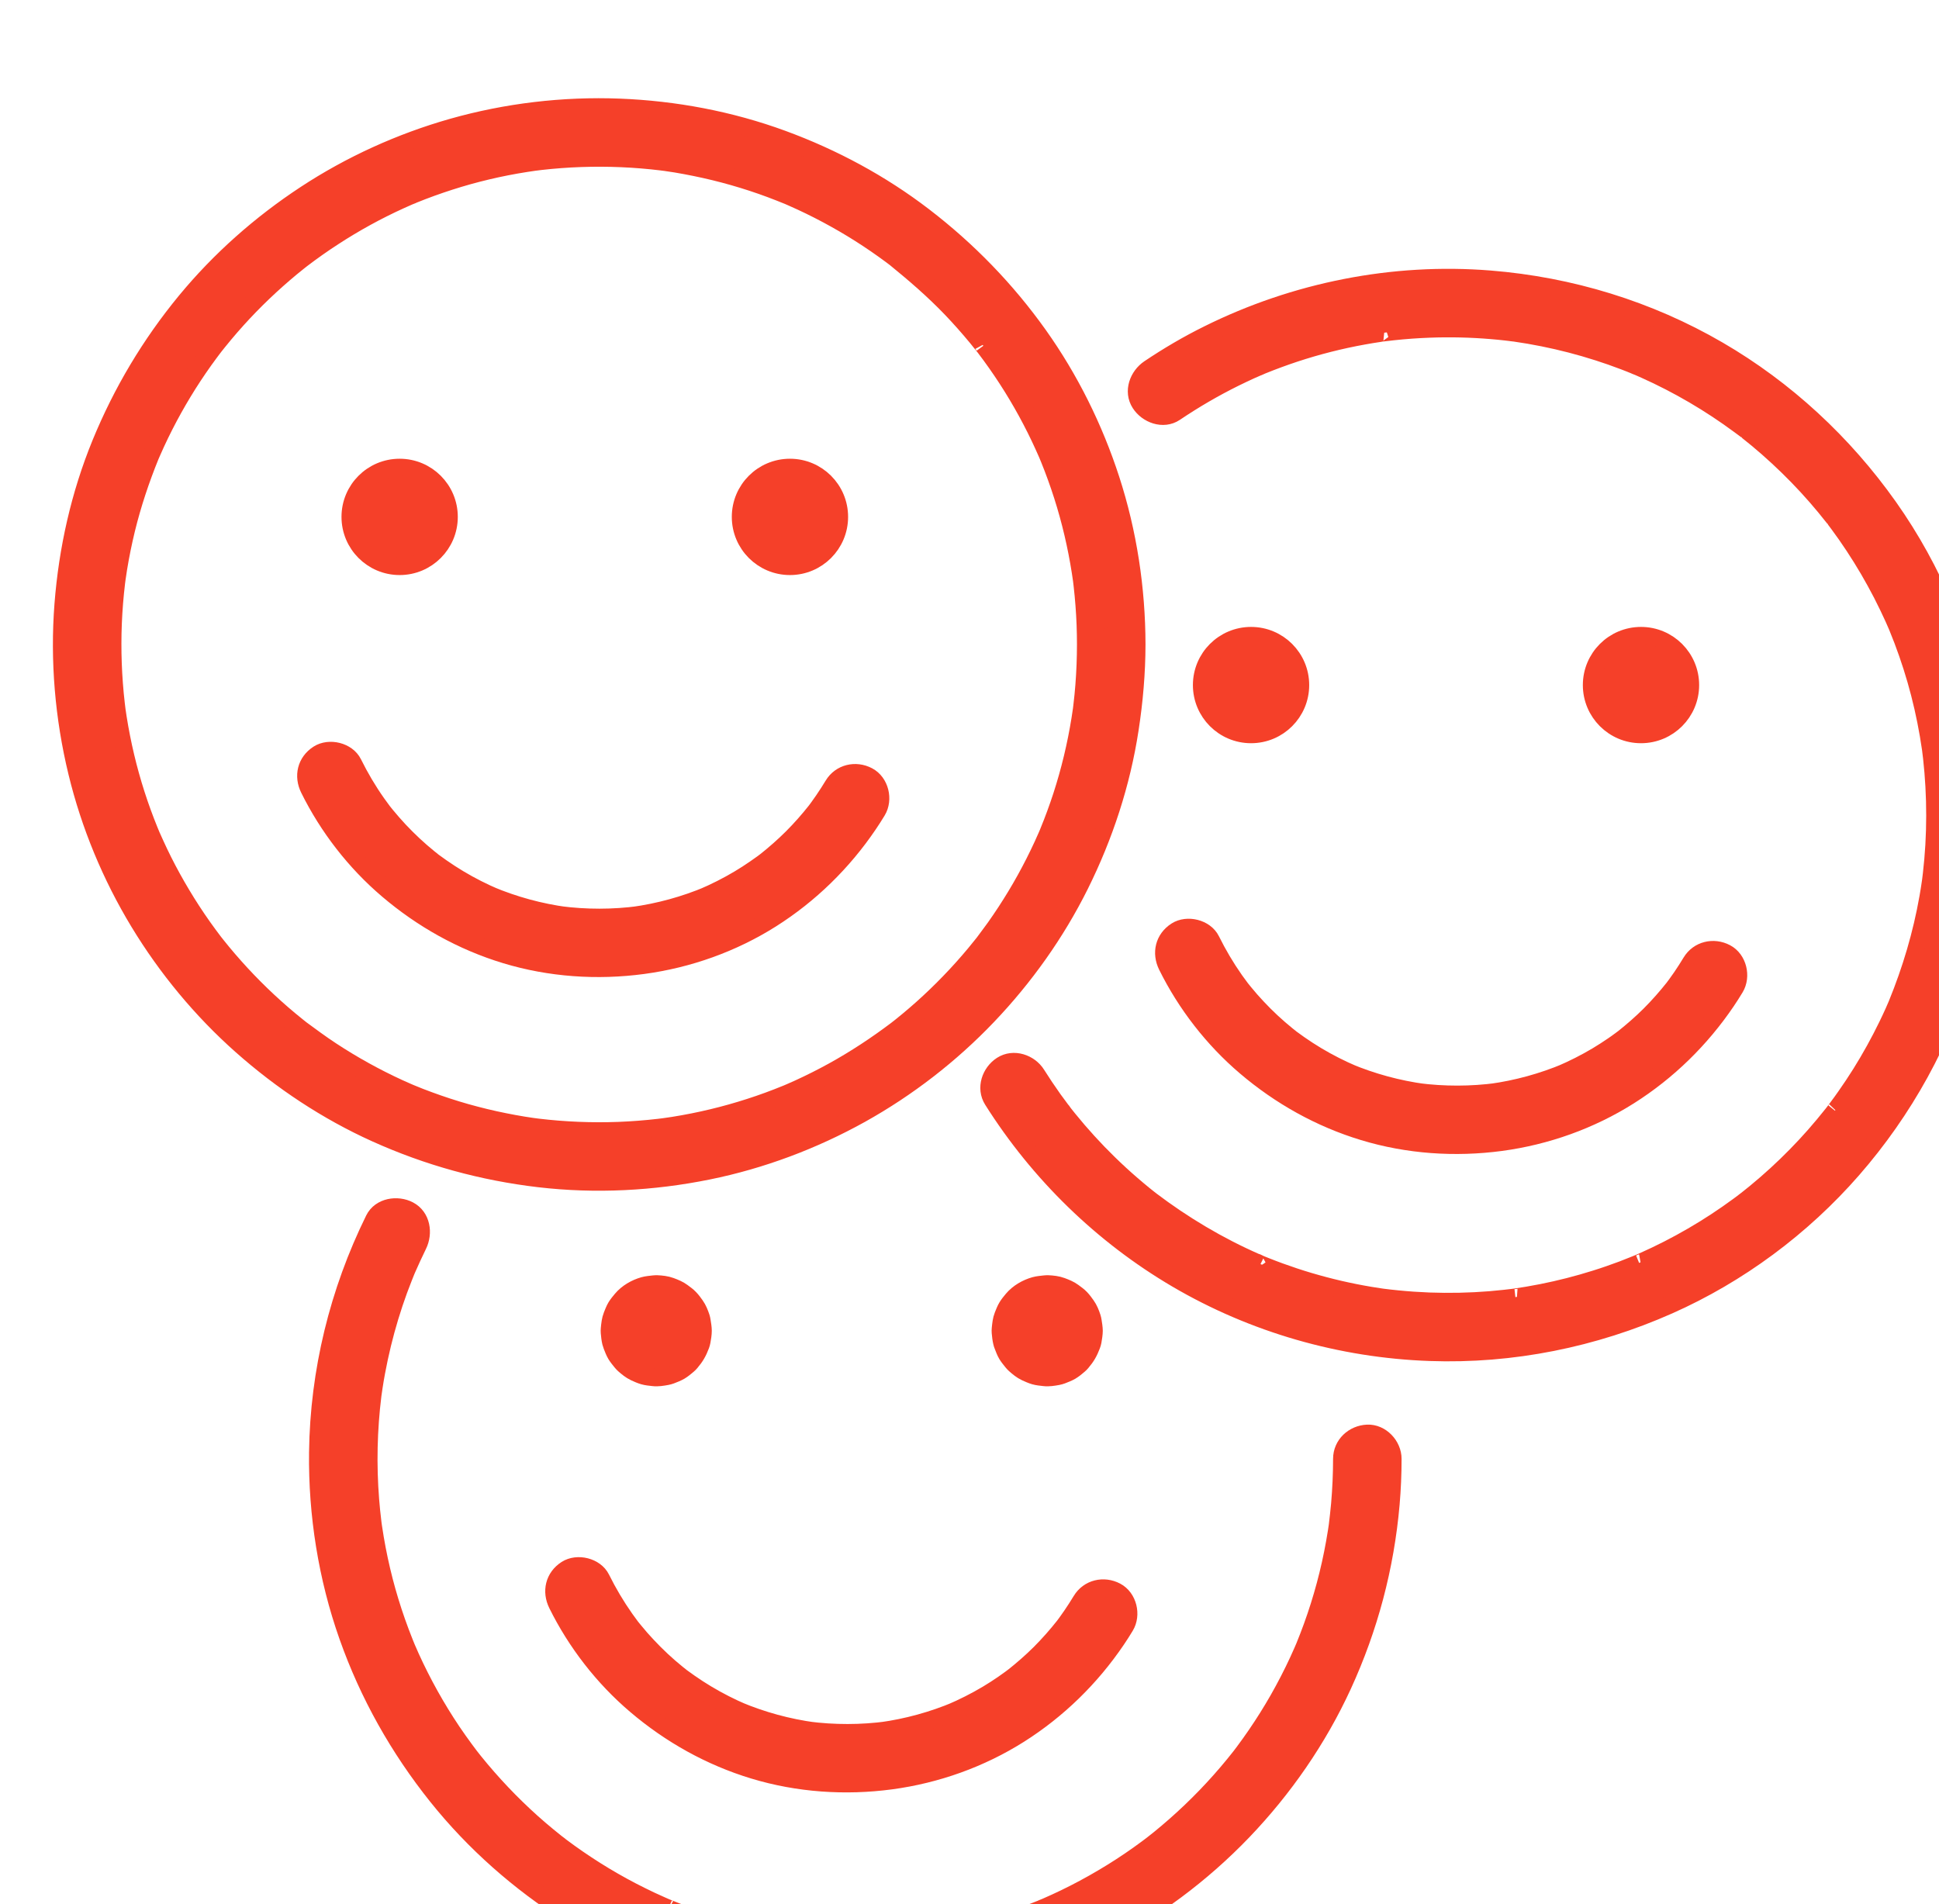 <?xml version="1.0" encoding="UTF-8" standalone="no"?>
<svg xmlns:inkscape="http://www.inkscape.org/namespaces/inkscape" xmlns:sodipodi="http://sodipodi.sourceforge.net/DTD/sodipodi-0.dtd" xmlns="http://www.w3.org/2000/svg" xmlns:svg="http://www.w3.org/2000/svg" width="21.397mm" height="21.014mm" viewBox="0 0 21.397 21.014" version="1.1" id="svg1">
  <defs id="defs1">
    <clipPath id="clipPath207">
      <path d="M 0,3000 H 1440 V 0 H 0 Z" transform="translate(-1055.7,-1039.995)" id="path207"></path>
    </clipPath>
    <clipPath id="clipPath209">
      <path d="M 0,3000 H 1440 V 0 H 0 Z" transform="translate(-1067.89,-1039.995)" id="path209"></path>
    </clipPath>
    <clipPath id="clipPath211">
      <path d="M 0,3000 H 1440 V 0 H 0 Z" transform="translate(-1082.291,-1034.742)" id="path211"></path>
    </clipPath>
    <clipPath id="clipPath213">
      <path d="M 0,3000 H 1440 V 0 H 0 Z" transform="translate(-1094.469,-1034.742)" id="path213"></path>
    </clipPath>
    <clipPath id="clipPath215">
      <path d="M 0,3000 H 1440 V 0 H 0 Z" transform="translate(-1078.669,-1036.01)" id="path215"></path>
    </clipPath>
    <clipPath id="clipPath217">
      <path d="M 0,3000 H 1440 V 0 H 0 Z" transform="translate(-1070.782,-1031.617)" id="path217"></path>
    </clipPath>
    <clipPath id="clipPath219">
      <path d="M 0,3000 H 1440 V 0 H 0 Z" transform="translate(-1081.463,-1043.251)" id="path219"></path>
    </clipPath>
    <clipPath id="clipPath221">
      <path d="M 0,3000 H 1440 V 0 H 0 Z" transform="translate(-1086.668,-1010.573)" id="path221"></path>
    </clipPath>
    <clipPath id="clipPath223">
      <path d="M 0,3000 H 1440 V 0 H 0 Z" transform="translate(-1065.126,-1014.574)" id="path223"></path>
    </clipPath>
    <clipPath id="clipPath225">
      <path d="M 0,3000 H 1440 V 0 H 0 Z" transform="translate(-1077.335,-1014.574)" id="path225"></path>
    </clipPath>
    <clipPath id="clipPath227">
      <path d="M 0,3000 H 1440 V 0 H 0 Z" transform="translate(-1078.529,-1006.151)" id="path227"></path>
    </clipPath>
    <clipPath id="clipPath229">
      <path d="M 0,3000 H 1440 V 0 H 0 Z" transform="translate(-1097.575,-1026.091)" id="path229"></path>
    </clipPath>
  </defs>
  <g id="layer1" transform="translate(-120.358,-114.624)">
    <g id="g249" transform="matrix(0.265,0,0,0.265,-248.792,-572.207)">
      <path id="path206" d="M 0,0 C 0,0.854 0.692,1.546 1.546,1.546 2.4,1.546 3.092,0.854 3.092,0 3.092,-0.854 2.4,-1.547 1.546,-1.547 0.692,-1.547 0,-0.854 0,0" style="fill:#f54029;fill-opacity:1;fill-rule:evenodd;stroke:#f54029;stroke-width:0.541;stroke-linecap:butt;stroke-linejoin:miter;stroke-miterlimit:3.864;stroke-dasharray:none;stroke-opacity:1" transform="matrix(1.333,0,0,-1.333,1407.6,2613.34)" clip-path="url(#clipPath207)"></path>
      <path id="path208" d="M 0,0 C 0,0.854 0.692,1.546 1.546,1.546 2.4,1.546 3.092,0.854 3.092,0 3.092,-0.854 2.4,-1.547 1.546,-1.547 0.692,-1.547 0,-0.854 0,0" style="fill:#f54029;fill-opacity:1;fill-rule:evenodd;stroke:#f54029;stroke-width:0.541;stroke-linecap:butt;stroke-linejoin:miter;stroke-miterlimit:3.864;stroke-dasharray:none;stroke-opacity:1" transform="matrix(1.333,0,0,-1.333,1423.853,2613.34)" clip-path="url(#clipPath209)"></path>
      <path id="path210" d="M 0,0 C 0,0.854 0.692,1.546 1.546,1.546 2.4,1.546 3.092,0.854 3.092,0 3.092,-0.854 2.4,-1.546 1.546,-1.546 0.692,-1.546 0,-0.854 0,0" style="fill:#f54029;fill-opacity:1;fill-rule:evenodd;stroke:#f54029;stroke-width:0.541;stroke-linecap:butt;stroke-linejoin:miter;stroke-miterlimit:3.864;stroke-dasharray:none;stroke-opacity:1" transform="matrix(1.333,0,0,-1.333,1443.054,2620.344)" clip-path="url(#clipPath211)"></path>
      <path id="path212" d="M 0,0 C 0,0.854 0.692,1.546 1.546,1.546 2.4,1.546 3.092,0.854 3.092,0 3.092,-0.854 2.4,-1.546 1.546,-1.546 0.692,-1.546 0,-0.854 0,0" style="fill:#f54029;fill-opacity:1;fill-rule:evenodd;stroke:#f54029;stroke-width:0.541;stroke-linecap:butt;stroke-linejoin:miter;stroke-miterlimit:3.864;stroke-dasharray:none;stroke-opacity:1" transform="matrix(1.333,0,0,-1.333,1459.292,2620.344)" clip-path="url(#clipPath213)"></path>
      <path id="path214" d="m 0,0 c 0,-0.426 -0.017,-0.852 -0.05,-1.276 -0.016,-0.206 -0.036,-0.412 -0.061,-0.618 -0.006,-0.05 -0.013,-0.101 -0.018,-0.153 -0.017,-0.139 0.028,0.208 0.002,0.017 -0.015,-0.102 -0.03,-0.203 -0.046,-0.304 -0.13,-0.813 -0.323,-1.616 -0.577,-2.399 -0.124,-0.379 -0.261,-0.754 -0.413,-1.123 -0.01,-0.026 -0.022,-0.052 -0.032,-0.079 -0.033,-0.08 0.044,0.104 0.039,0.093 -0.02,-0.046 -0.039,-0.091 -0.059,-0.137 -0.042,-0.097 -0.085,-0.194 -0.13,-0.291 -0.082,-0.179 -0.169,-0.357 -0.258,-0.534 -0.358,-0.709 -0.77,-1.39 -1.229,-2.038 -0.117,-0.165 -0.242,-0.325 -0.361,-0.489 -0.008,-0.011 0.113,0.144 0.06,0.078 -0.013,-0.017 -0.026,-0.033 -0.038,-0.05 -0.031,-0.038 -0.061,-0.076 -0.092,-0.114 -0.065,-0.082 -0.132,-0.164 -0.198,-0.244 -0.251,-0.301 -0.512,-0.593 -0.784,-0.874 -0.276,-0.287 -0.564,-0.564 -0.86,-0.829 -0.146,-0.13 -0.294,-0.258 -0.445,-0.383 -0.075,-0.063 -0.151,-0.124 -0.228,-0.186 -0.038,-0.03 -0.076,-0.06 -0.115,-0.09 -0.016,-0.013 -0.033,-0.027 -0.049,-0.039 -0.073,-0.058 0.168,0.127 0.045,0.035 -0.633,-0.478 -1.294,-0.915 -1.99,-1.299 -0.352,-0.194 -0.712,-0.375 -1.077,-0.542 -0.084,-0.038 -0.168,-0.075 -0.253,-0.112 -0.045,-0.02 -0.091,-0.039 -0.137,-0.059 -0.011,-0.005 0.174,0.071 0.094,0.039 -0.033,-0.013 -0.066,-0.027 -0.099,-0.04 -0.184,-0.076 -0.37,-0.147 -0.557,-0.216 -0.763,-0.279 -1.547,-0.499 -2.343,-0.658 -0.207,-0.041 -0.415,-0.079 -0.624,-0.112 -0.094,-0.014 -0.188,-0.029 -0.282,-0.041 -0.191,-0.028 0.155,0.018 0.017,0.002 -0.059,-0.008 -0.117,-0.015 -0.176,-0.022 -0.42,-0.049 -0.841,-0.081 -1.263,-0.098 -0.843,-0.031 -1.687,0.003 -2.524,0.103 -0.051,0.007 -0.102,0.013 -0.153,0.02 -0.089,0.01 0.117,-0.017 0.103,-0.015 -0.028,0.005 -0.058,0.008 -0.087,0.012 -0.101,0.014 -0.202,0.03 -0.303,0.046 -0.201,0.033 -0.402,0.069 -0.602,0.11 -0.404,0.08 -0.804,0.178 -1.2,0.289 -0.392,0.111 -0.78,0.238 -1.162,0.379 -0.187,0.068 -0.372,0.14 -0.556,0.217 -0.027,0.01 -0.053,0.022 -0.079,0.033 -0.012,0.004 0.172,-0.075 0.093,-0.04 -0.046,0.02 -0.091,0.039 -0.136,0.059 -0.091,0.039 -0.182,0.08 -0.272,0.121 -0.729,0.336 -1.433,0.726 -2.103,1.167 -0.329,0.216 -0.643,0.45 -0.959,0.682 0.2,-0.147 0.059,-0.045 0.013,-0.009 -0.039,0.031 -0.077,0.061 -0.115,0.092 -0.082,0.065 -0.163,0.132 -0.244,0.199 -0.15,0.125 -0.298,0.253 -0.443,0.384 -0.588,0.528 -1.136,1.099 -1.64,1.707 -0.063,0.075 -0.124,0.151 -0.185,0.228 -0.03,0.039 -0.061,0.077 -0.091,0.115 -0.105,0.134 0.086,-0.113 0.009,-0.012 -0.122,0.162 -0.243,0.324 -0.36,0.49 -0.231,0.328 -0.449,0.662 -0.654,1.006 -0.203,0.338 -0.393,0.684 -0.57,1.035 -0.089,0.178 -0.174,0.356 -0.256,0.537 -0.041,0.089 -0.082,0.18 -0.122,0.271 -0.013,0.03 -0.084,0.197 -0.026,0.061 0.058,-0.136 -0.021,0.053 -0.033,0.082 -0.305,0.749 -0.553,1.52 -0.74,2.307 -0.096,0.403 -0.176,0.809 -0.241,1.218 -0.014,0.095 -0.028,0.188 -0.042,0.282 -0.019,0.141 0.025,-0.191 0.003,-0.015 -0.007,0.058 -0.014,0.116 -0.021,0.174 -0.024,0.206 -0.044,0.412 -0.059,0.619 -0.064,0.841 -0.063,1.688 0.005,2.53 0.017,0.214 0.039,0.427 0.064,0.638 0.006,0.051 0.014,0.103 0.02,0.154 10e-4,0.013 -0.027,-0.193 -0.015,-0.104 0.004,0.022 0.007,0.043 0.01,0.066 0.015,0.108 0.031,0.217 0.049,0.325 0.067,0.408 0.149,0.813 0.247,1.216 0.192,0.786 0.447,1.552 0.752,2.302 0.065,0.159 -0.06,-0.14 -0.006,-0.014 0.017,0.039 0.033,0.078 0.051,0.117 0.042,0.097 0.085,0.193 0.13,0.29 0.086,0.186 0.175,0.37 0.268,0.553 0.179,0.351 0.371,0.696 0.575,1.033 0.207,0.342 0.427,0.676 0.659,1.001 0.054,0.074 0.107,0.148 0.161,0.221 0.029,0.04 0.059,0.079 0.088,0.118 0.018,0.024 0.141,0.184 0.052,0.069 -0.085,-0.11 0.018,0.024 0.041,0.052 0.03,0.038 0.061,0.076 0.091,0.114 0.066,0.082 0.132,0.163 0.2,0.244 0.506,0.606 1.058,1.173 1.648,1.698 0.146,0.13 0.295,0.257 0.445,0.382 0.076,0.063 0.152,0.123 0.229,0.185 0.033,0.026 0.066,0.052 0.099,0.078 0.14,0.11 -0.135,-0.102 0.004,0.003 0.318,0.241 0.644,0.473 0.979,0.689 0.667,0.435 1.367,0.819 2.091,1.148 0.09,0.041 0.181,0.081 0.272,0.121 0.054,0.023 0.22,0.086 -0.015,-0.006 0.053,0.021 0.105,0.044 0.157,0.065 0.185,0.075 0.371,0.146 0.558,0.214 0.377,0.136 0.759,0.259 1.144,0.367 0.397,0.11 0.798,0.206 1.202,0.285 0.2,0.039 0.401,0.075 0.603,0.106 0.101,0.017 0.202,0.031 0.304,0.045 0.088,0.013 -0.117,-0.014 -0.104,-0.013 0.029,0.002 0.058,0.006 0.088,0.01 0.058,0.008 0.116,0.015 0.175,0.022 0.837,0.095 1.683,0.124 2.525,0.088 0.422,-0.018 0.843,-0.053 1.262,-0.104 0.044,-0.006 0.088,-0.012 0.131,-0.016 -0.26,0.03 -0.077,0.01 -0.017,10e-4 0.109,-0.015 0.218,-0.032 0.326,-0.049 0.201,-0.034 0.401,-0.071 0.601,-0.112 0.802,-0.163 1.592,-0.388 2.36,-0.674 0.186,-0.07 0.371,-0.143 0.555,-0.218 0.125,-0.052 -0.186,0.08 -0.014,0.006 0.038,-0.018 0.077,-0.034 0.116,-0.051 0.097,-0.043 0.195,-0.086 0.291,-0.131 0.365,-0.169 0.723,-0.352 1.074,-0.548 0.344,-0.191 0.68,-0.396 1.008,-0.612 0.17,-0.112 0.338,-0.228 0.503,-0.346 0.074,-0.053 0.148,-0.106 0.22,-0.16 0.04,-0.029 0.079,-0.059 0.118,-0.089 0.023,-0.016 0.045,-0.034 0.067,-0.051 0.085,-0.064 -0.045,0.036 -0.062,0.048 0.614,-0.5 1.209,-1.012 1.758,-1.585 0.275,-0.288 0.539,-0.586 0.793,-0.893 C -3.346,9.521 -3.284,9.445 -3.224,9.368 -3.197,9.336 -3.171,9.303 -3.146,9.27 -3.114,9.229 -3.06,9.15 -3.193,9.332 -3.177,9.31 -3.16,9.288 -3.143,9.266 -3.024,9.109 -2.908,8.951 -2.795,8.79 -2.334,8.136 -1.922,7.445 -1.565,6.729 -1.477,6.552 -1.391,6.373 -1.31,6.192 -1.269,6.103 -1.229,6.012 -1.189,5.921 -1.181,5.901 -1.173,5.882 -1.164,5.862 -1.129,5.782 -1.208,5.966 -1.204,5.955 -1.183,5.901 -1.16,5.85 -1.139,5.798 -0.986,5.421 -0.848,5.038 -0.724,4.651 -0.476,3.874 -0.289,3.076 -0.163,2.27 -0.147,2.168 -0.134,2.066 -0.118,1.966 -0.116,1.952 -0.143,2.158 -0.132,2.069 -0.129,2.04 -0.125,2.011 -0.121,1.981 -0.115,1.931 -0.109,1.879 -0.103,1.828 -0.081,1.63 -0.062,1.431 -0.047,1.232 -0.015,0.822 0,0.411 0,0 0,-0.418 0.368,-0.819 0.8,-0.8 1.233,-0.78 1.601,-0.448 1.6,0 1.597,1.743 1.331,3.499 0.792,5.158 0.271,6.761 -0.486,8.293 -1.463,9.667 c -1.009,1.418 -2.212,2.657 -3.593,3.716 -1.339,1.026 -2.832,1.828 -4.414,2.409 -1.63,0.598 -3.362,0.924 -5.095,0.991 -1.751,0.068 -3.527,-0.143 -5.213,-0.62 -1.623,-0.461 -3.188,-1.171 -4.598,-2.098 -1.4,-0.92 -2.672,-2.044 -3.738,-3.337 -1.11,-1.348 -1.994,-2.832 -2.657,-4.446 -0.656,-1.601 -1.037,-3.303 -1.171,-5.027 -0.136,-1.756 0.016,-3.542 0.431,-5.252 0.398,-1.645 1.059,-3.238 1.936,-4.685 0.867,-1.431 1.953,-2.744 3.205,-3.854 1.254,-1.112 2.666,-2.049 4.194,-2.739 1.63,-0.736 3.334,-1.204 5.109,-1.412 1.756,-0.205 3.544,-0.112 5.276,0.239 1.665,0.338 3.283,0.946 4.767,1.771 1.463,0.815 2.813,1.86 3.968,3.071 1.153,1.209 2.138,2.593 2.882,4.089 0.762,1.532 1.301,3.174 1.56,4.866 C 1.521,-1.772 1.599,-0.889 1.6,0 1.6,0.419 1.231,0.819 0.8,0.8 0.366,0.78 0.001,0.448 0,0" style="fill:#f54029;fill-opacity:1;fill-rule:nonzero;stroke:#f54029;stroke-width:0.541;stroke-linecap:butt;stroke-linejoin:miter;stroke-miterlimit:3.864;stroke-dasharray:none;stroke-opacity:1" transform="matrix(1.333,0,0,-1.333,1438.226,2618.654)" clip-path="url(#clipPath215)"></path>
      <path id="path216" d="m 0,0 c -0.097,-0.16 -0.198,-0.317 -0.304,-0.472 -0.05,-0.075 -0.103,-0.148 -0.156,-0.221 -0.026,-0.036 -0.053,-0.073 -0.08,-0.109 -0.015,-0.019 -0.03,-0.043 -0.047,-0.061 0.01,0.01 0.12,0.154 0.054,0.07 -0.235,-0.298 -0.486,-0.582 -0.754,-0.85 -0.264,-0.263 -0.545,-0.508 -0.837,-0.741 -0.075,-0.059 0.146,0.113 0.07,0.055 -0.015,-0.012 -0.03,-0.024 -0.046,-0.035 -0.036,-0.028 -0.072,-0.055 -0.108,-0.081 -0.078,-0.057 -0.157,-0.113 -0.237,-0.167 -0.159,-0.11 -0.322,-0.215 -0.488,-0.314 -0.368,-0.22 -0.751,-0.413 -1.145,-0.581 0.064,0.028 0.128,0.054 0.191,0.08 -0.757,-0.318 -1.552,-0.536 -2.366,-0.648 0.07,0.01 0.141,0.018 0.212,0.028 -0.832,-0.111 -1.674,-0.112 -2.506,-0.003 l 0.212,-0.029 c -0.823,0.111 -1.626,0.33 -2.392,0.652 0.064,-0.027 0.127,-0.053 0.191,-0.081 -0.397,0.169 -0.783,0.364 -1.153,0.586 -0.184,0.11 -0.365,0.228 -0.54,0.35 -0.083,0.057 -0.165,0.117 -0.246,0.176 -0.02,0.016 -0.04,0.032 -0.06,0.046 -0.098,0.073 0.071,-0.055 0.072,-0.055 -0.047,0.041 -0.099,0.078 -0.148,0.117 -0.332,0.269 -0.645,0.56 -0.938,0.873 -0.141,0.151 -0.278,0.308 -0.41,0.468 -0.036,0.044 -0.071,0.088 -0.106,0.132 -0.016,0.02 -0.031,0.041 -0.047,0.06 10e-4,-0.002 0.129,-0.17 0.056,-0.072 -0.064,0.086 -0.128,0.172 -0.189,0.259 -0.281,0.398 -0.529,0.818 -0.745,1.255 -0.186,0.376 -0.748,0.509 -1.094,0.287 -0.385,-0.248 -0.486,-0.692 -0.287,-1.094 0.592,-1.197 1.438,-2.289 2.455,-3.154 1.08,-0.92 2.327,-1.618 3.686,-2.03 1.388,-0.42 2.861,-0.521 4.295,-0.328 1.418,0.191 2.796,0.681 4.007,1.446 1.208,0.764 2.238,1.772 3.038,2.955 0.094,0.138 0.184,0.28 0.271,0.423 C 1.598,-0.449 1.472,0.087 1.094,0.286 0.706,0.491 0.231,0.383 0,0" style="fill:#f54029;fill-opacity:1;fill-rule:nonzero;stroke:#f54029;stroke-width:0.541;stroke-linecap:butt;stroke-linejoin:miter;stroke-miterlimit:3.864;stroke-dasharray:none;stroke-opacity:1" transform="matrix(1.333,0,0,-1.333,1427.709,2624.51)" clip-path="url(#clipPath217)"></path>
      <path id="path218" d="M 0,0 C 0.597,0.402 1.22,0.766 1.866,1.085 2.024,1.163 2.184,1.238 2.344,1.312 2.425,1.348 2.506,1.384 2.587,1.419 2.619,1.434 2.652,1.446 2.685,1.461 2.476,1.365 2.667,1.453 2.714,1.473 3.052,1.61 3.394,1.736 3.74,1.851 4.441,2.082 5.158,2.264 5.885,2.395 6.055,2.426 6.226,2.454 6.397,2.479 6.438,2.485 6.492,2.503 6.533,2.499 6.385,2.514 6.414,2.483 6.484,2.492 6.593,2.506 6.703,2.519 6.812,2.53 7.19,2.571 7.569,2.598 7.949,2.612 8.594,2.636 9.239,2.621 9.882,2.567 10.029,2.555 10.176,2.541 10.323,2.524 10.396,2.517 10.469,2.508 10.542,2.498 10.572,2.495 10.601,2.49 10.63,2.487 c -0.264,0.029 -0.077,0.011 -0.017,0.002 0.296,-0.042 0.591,-0.093 0.884,-0.152 0.579,-0.116 1.152,-0.265 1.714,-0.445 0.272,-0.087 0.541,-0.181 0.808,-0.283 0.133,-0.05 0.265,-0.103 0.397,-0.158 0.025,-0.01 0.052,-0.021 0.078,-0.032 -0.235,0.092 -0.085,0.036 -0.035,0.015 0.072,-0.032 0.144,-0.063 0.215,-0.095 1.046,-0.469 2.041,-1.052 2.962,-1.734 0.057,-0.041 0.113,-0.083 0.169,-0.125 0.172,-0.13 -0.133,0.104 0.037,-0.029 0.116,-0.091 0.23,-0.183 0.343,-0.277 0.22,-0.183 0.436,-0.371 0.646,-0.567 0.42,-0.388 0.82,-0.799 1.197,-1.231 0.184,-0.211 0.363,-0.427 0.535,-0.647 0.134,-0.169 -0.102,0.135 0.029,-0.037 0.042,-0.055 0.084,-0.112 0.126,-0.168 0.083,-0.112 0.165,-0.226 0.245,-0.34 0.33,-0.473 0.635,-0.962 0.912,-1.467 0.14,-0.253 0.272,-0.51 0.397,-0.771 0.059,-0.121 0.115,-0.243 0.171,-0.365 0.029,-0.065 0.057,-0.13 0.085,-0.194 0.017,-0.039 0.034,-0.078 0.051,-0.117 -0.016,0.037 -0.032,0.074 -0.048,0.112 0.011,-0.027 0.022,-0.053 0.033,-0.079 0.223,-0.541 0.416,-1.094 0.578,-1.657 0.162,-0.562 0.292,-1.134 0.391,-1.711 0.024,-0.137 0.045,-0.275 0.065,-0.412 0.006,-0.044 0.012,-0.087 0.019,-0.13 -0.002,0.006 -0.028,0.212 -0.012,0.081 0.011,-0.087 0.022,-0.175 0.032,-0.263 0.032,-0.294 0.057,-0.59 0.073,-0.885 0.034,-0.613 0.033,-1.228 -0.002,-1.842 -0.018,-0.302 -0.044,-0.605 -0.079,-0.907 -0.007,-0.065 -0.016,-0.131 -0.024,-0.196 -0.02,-0.166 0.029,0.203 0.005,0.037 -0.004,-0.028 -0.007,-0.058 -0.012,-0.086 -0.023,-0.16 -0.048,-0.318 -0.076,-0.477 -0.202,-1.148 -0.534,-2.265 -0.975,-3.343 -0.06,-0.15 0.079,0.182 0.015,0.034 -0.011,-0.026 -0.022,-0.052 -0.034,-0.078 -0.028,-0.065 -0.056,-0.13 -0.085,-0.195 -0.064,-0.141 -0.13,-0.283 -0.198,-0.422 -0.123,-0.253 -0.253,-0.504 -0.39,-0.751 -0.278,-0.504 -0.584,-0.993 -0.916,-1.463 -0.08,-0.115 -0.162,-0.229 -0.246,-0.34 -0.042,-0.057 -0.084,-0.112 -0.126,-0.168 -0.031,-0.04 -0.093,-0.114 0.048,0.062 -0.027,-0.033 -0.052,-0.066 -0.077,-0.099 -0.183,-0.231 -0.371,-0.456 -0.565,-0.677 -0.374,-0.424 -0.771,-0.829 -1.188,-1.211 -0.211,-0.194 -0.428,-0.382 -0.649,-0.564 -0.108,-0.089 -0.217,-0.176 -0.327,-0.263 -0.039,-0.031 -0.12,-0.086 0.062,0.049 -0.028,-0.022 -0.056,-0.043 -0.083,-0.065 -0.061,-0.046 -0.123,-0.091 -0.185,-0.137 -0.464,-0.341 -0.945,-0.658 -1.443,-0.946 -0.5,-0.291 -1.016,-0.554 -1.545,-0.789 -0.064,-0.028 -0.13,-0.056 -0.195,-0.085 -0.046,-0.02 -0.139,-0.052 0.074,0.032 -0.039,-0.016 -0.078,-0.034 -0.118,-0.049 -0.131,-0.054 -0.264,-0.106 -0.397,-0.157 -0.28,-0.105 -0.563,-0.204 -0.85,-0.293 -0.549,-0.173 -1.109,-0.316 -1.674,-0.428 -0.301,-0.06 -0.603,-0.11 -0.907,-0.154 -0.052,-0.006 -0.152,-0.013 0.082,0.012 -0.044,-0.005 -0.088,-0.012 -0.131,-0.016 -0.066,-0.009 -0.132,-0.016 -0.198,-0.023 -0.154,-0.017 -0.308,-0.032 -0.463,-0.045 -0.631,-0.051 -1.266,-0.064 -1.899,-0.041 -0.33,0.013 -0.659,0.035 -0.987,0.068 -0.163,0.015 -0.326,0.035 -0.488,0.055 -0.171,0.022 0.157,-0.022 0.043,-0.006 -0.04,0.006 -0.081,0.012 -0.121,0.018 -0.096,0.014 -0.192,0.029 -0.288,0.045 -0.642,0.107 -1.277,0.254 -1.901,0.439 -0.312,0.092 -0.621,0.195 -0.927,0.306 -0.148,0.055 -0.296,0.11 -0.443,0.169 -0.066,0.026 -0.132,0.053 -0.197,0.08 -0.052,0.023 -0.157,0.081 0.038,-0.016 -0.042,0.021 -0.086,0.038 -0.129,0.056 -1.177,0.515 -2.281,1.173 -3.303,1.948 -0.106,0.079 0.041,-0.031 0.051,-0.04 -0.035,0.031 -0.074,0.058 -0.11,0.087 -0.055,0.043 -0.11,0.087 -0.164,0.131 -0.126,0.104 -0.251,0.208 -0.374,0.315 -0.241,0.208 -0.475,0.423 -0.703,0.646 -0.45,0.438 -0.874,0.904 -1.27,1.393 -0.049,0.06 -0.097,0.121 -0.145,0.182 -0.033,0.041 -0.123,0.179 0.01,-0.014 -0.017,0.025 -0.038,0.049 -0.056,0.074 -0.094,0.124 -0.186,0.249 -0.277,0.376 -0.18,0.254 -0.354,0.512 -0.52,0.776 -0.223,0.354 -0.722,0.526 -1.094,0.287 -0.354,-0.228 -0.526,-0.717 -0.287,-1.095 1.443,-2.288 3.425,-4.224 5.759,-5.593 2.397,-1.406 5.133,-2.189 7.908,-2.286 2.566,-0.091 5.116,0.425 7.459,1.465 2.184,0.969 4.165,2.44 5.736,4.24 1.62,1.855 2.834,4.047 3.519,6.414 0.715,2.47 0.831,5.088 0.394,7.619 -0.412,2.389 -1.376,4.7 -2.776,6.679 -1.407,1.988 -3.22,3.672 -5.328,4.897 C 14.791,3.223 12.346,3.969 9.838,4.17 6.813,4.413 3.75,3.802 1.035,2.454 0.397,2.139 -0.217,1.778 -0.808,1.381 -1.154,1.148 -1.339,0.666 -1.094,0.287 -0.872,-0.059 -0.371,-0.25 0,0" style="fill:#f54029;fill-opacity:1;fill-rule:nonzero;stroke:#f54029;stroke-width:0.541;stroke-linecap:butt;stroke-linejoin:miter;stroke-miterlimit:3.864;stroke-dasharray:none;stroke-opacity:1" transform="matrix(1.333,0,0,-1.333,1441.951,2608.999)" clip-path="url(#clipPath219)"></path>
      <path id="path220" d="m 0,0 c -0.001,-0.471 -0.021,-0.94 -0.062,-1.409 -0.02,-0.228 -0.047,-0.454 -0.074,-0.681 0.032,0.264 0.008,0.059 -0.001,-0.006 C -0.146,-2.153 -0.154,-2.211 -0.163,-2.269 -0.181,-2.385 -0.2,-2.5 -0.221,-2.614 -0.38,-3.508 -0.616,-4.387 -0.925,-5.239 -1,-5.446 -1.08,-5.652 -1.163,-5.856 c -0.011,-0.027 -0.022,-0.052 -0.033,-0.079 -0.037,-0.092 0.071,0.164 0.031,0.074 -0.02,-0.046 -0.039,-0.092 -0.059,-0.137 -0.045,-0.104 -0.091,-0.207 -0.139,-0.31 -0.19,-0.41 -0.397,-0.811 -0.62,-1.203 -0.216,-0.378 -0.447,-0.747 -0.693,-1.106 -0.127,-0.186 -0.257,-0.367 -0.391,-0.547 -0.03,-0.039 -0.059,-0.078 -0.089,-0.117 -0.111,-0.149 0.112,0.14 -0.003,-0.005 -0.07,-0.087 -0.139,-0.175 -0.21,-0.262 -0.557,-0.682 -1.17,-1.317 -1.831,-1.899 -0.162,-0.143 -0.328,-0.283 -0.496,-0.42 -0.087,-0.071 -0.177,-0.138 -0.263,-0.208 -0.01,-0.008 0.147,0.112 0.078,0.06 -0.022,-0.016 -0.044,-0.034 -0.066,-0.05 -0.051,-0.039 -0.101,-0.076 -0.152,-0.114 -0.349,-0.259 -0.709,-0.503 -1.078,-0.731 -0.383,-0.237 -0.776,-0.459 -1.177,-0.663 -0.195,-0.1 -0.393,-0.195 -0.592,-0.286 -0.096,-0.044 -0.193,-0.088 -0.291,-0.13 -0.057,-0.025 -0.243,-0.096 -0.004,-0.003 -0.053,-0.021 -0.105,-0.043 -0.158,-0.065 -0.836,-0.339 -1.702,-0.607 -2.584,-0.799 -0.227,-0.05 -0.455,-0.094 -0.684,-0.134 -0.101,-0.018 -0.202,-0.033 -0.303,-0.049 -0.058,-0.009 -0.116,-0.018 -0.174,-0.025 -0.029,-0.005 -0.058,-0.008 -0.087,-0.013 0.052,0.008 0.194,0.025 0.06,0.009 -0.463,-0.059 -0.928,-0.097 -1.395,-0.116 -0.464,-0.017 -0.93,-0.015 -1.394,0.006 -0.238,0.012 -0.475,0.028 -0.711,0.05 -0.111,0.01 -0.221,0.021 -0.331,0.033 -0.058,0.007 -0.117,0.014 -0.175,0.021 -0.022,0.003 -0.044,0.006 -0.066,0.009 -0.166,0.02 0.204,-0.03 0.038,-0.006 -0.896,0.128 -1.78,0.325 -2.642,0.6 -0.428,0.137 -0.849,0.293 -1.264,0.463 -0.047,0.02 -0.136,0.062 0.073,-0.031 -0.026,0.012 -0.052,0.021 -0.078,0.033 -0.046,0.02 -0.091,0.039 -0.136,0.06 -0.11,0.049 -0.22,0.098 -0.329,0.149 -0.198,0.094 -0.394,0.191 -0.588,0.291 -0.779,0.405 -1.523,0.875 -2.225,1.402 -0.044,0.035 -0.088,0.069 -0.134,0.102 0.209,-0.153 0.042,-0.031 -0.003,0.004 -0.088,0.069 -0.176,0.14 -0.261,0.211 -0.173,0.142 -0.343,0.288 -0.51,0.437 -0.322,0.29 -0.633,0.591 -0.931,0.906 -0.303,0.319 -0.593,0.651 -0.87,0.994 -0.034,0.044 -0.069,0.087 -0.104,0.132 -0.013,0.015 -0.026,0.033 -0.039,0.049 -0.078,0.099 0.044,-0.057 0.048,-0.063 -0.066,0.091 -0.135,0.179 -0.201,0.269 -0.133,0.18 -0.262,0.364 -0.388,0.549 -0.495,0.737 -0.928,1.514 -1.295,2.322 -0.043,0.096 -0.086,0.194 -0.128,0.292 -0.075,0.172 0.057,-0.14 0.006,-0.015 -0.024,0.06 -0.049,0.118 -0.072,0.177 -0.085,0.212 -0.165,0.425 -0.241,0.64 -0.15,0.426 -0.282,0.858 -0.395,1.295 -0.112,0.435 -0.206,0.875 -0.281,1.318 -0.02,0.115 -0.038,0.23 -0.055,0.346 -0.008,0.051 -0.015,0.102 -0.022,0.153 -0.014,0.101 0.024,-0.185 0.011,-0.082 -0.004,0.036 -0.009,0.072 -0.013,0.109 -0.028,0.227 -0.051,0.455 -0.069,0.683 -0.086,1.089 -0.062,2.186 0.072,3.269 0.004,0.03 0.021,0.155 0.004,0.035 -0.015,-0.113 -0.002,-0.014 0.002,0.007 0.011,0.075 0.021,0.151 0.033,0.226 0.023,0.149 0.048,0.299 0.076,0.448 0.055,0.295 0.118,0.59 0.189,0.882 0.139,0.569 0.309,1.131 0.51,1.682 0.048,0.129 0.097,0.258 0.148,0.387 0.023,0.061 0.047,0.12 0.072,0.18 0.014,0.034 0.028,0.068 0.042,0.102 0.042,0.102 -0.06,-0.139 -0.016,-0.038 0.115,0.26 0.232,0.519 0.358,0.775 0.184,0.375 0.113,0.883 -0.287,1.094 -0.361,0.19 -0.897,0.114 -1.094,-0.287 -1.117,-2.266 -1.726,-4.753 -1.758,-7.281 -0.024,-1.945 0.289,-3.913 0.938,-5.749 0.643,-1.821 1.587,-3.497 2.793,-5.005 1.155,-1.444 2.567,-2.687 4.13,-3.676 1.586,-1.001 3.359,-1.738 5.189,-2.15 1.908,-0.43 3.894,-0.536 5.835,-0.285 1.942,0.253 3.811,0.816 5.558,1.705 1.655,0.843 3.176,1.978 4.462,3.318 1.278,1.334 2.349,2.881 3.121,4.561 0.825,1.795 1.33,3.697 1.502,5.667 C 1.579,-0.94 1.599,-0.471 1.599,0 1.6,0.418 1.231,0.819 0.799,0.8 0.366,0.78 0,0.448 0,0" style="fill:#f54029;fill-opacity:1;fill-rule:nonzero;stroke:#f54029;stroke-width:0.541;stroke-linecap:butt;stroke-linejoin:miter;stroke-miterlimit:3.864;stroke-dasharray:none;stroke-opacity:1" transform="matrix(1.333,0,0,-1.333,1448.891,2652.569)" clip-path="url(#clipPath221)"></path>
      <path id="path222" d="M 0,0 C 0,-0.03 -0.003,-0.062 -0.006,-0.092 0.003,-0.021 0.013,0.05 0.022,0.121 0.013,0.061 -0.002,0.005 -0.025,-0.051 0.001,0.013 0.028,0.077 0.055,0.141 0.031,0.087 0.001,0.038 -0.034,-0.009 0.008,0.045 0.049,0.099 0.091,0.153 0.058,0.112 0.021,0.076 -0.019,0.043 0.035,0.085 0.089,0.126 0.143,0.168 0.096,0.133 0.047,0.103 -0.006,0.079 0.057,0.107 0.121,0.133 0.185,0.159 0.129,0.137 0.073,0.121 0.013,0.112 0.084,0.122 0.155,0.131 0.226,0.141 0.165,0.133 0.104,0.133 0.042,0.141 0.113,0.131 0.184,0.122 0.255,0.112 0.196,0.121 0.139,0.137 0.083,0.159 0.147,0.133 0.211,0.107 0.275,0.079 0.221,0.103 0.172,0.133 0.125,0.168 0.179,0.126 0.233,0.085 0.287,0.043 0.247,0.076 0.21,0.112 0.177,0.153 0.219,0.099 0.261,0.045 0.302,-0.009 0.267,0.038 0.237,0.087 0.213,0.141 0.24,0.077 0.267,0.013 0.294,-0.051 0.271,0.005 0.255,0.061 0.246,0.121 0.256,0.05 0.265,-0.021 0.275,-0.092 0.267,-0.03 0.267,0.03 0.275,0.092 0.265,0.021 0.256,-0.05 0.246,-0.121 0.255,-0.062 0.271,-0.005 0.294,0.05 0.267,-0.013 0.24,-0.077 0.213,-0.141 c 0.024,0.054 0.054,0.103 0.089,0.15 -0.041,-0.054 -0.083,-0.108 -0.125,-0.162 0.033,0.041 0.07,0.077 0.11,0.11 -0.054,-0.042 -0.108,-0.083 -0.162,-0.125 0.047,0.035 0.096,0.065 0.15,0.089 -0.064,-0.027 -0.128,-0.054 -0.192,-0.08 0.056,0.022 0.113,0.038 0.172,0.047 -0.071,-0.01 -0.142,-0.019 -0.213,-0.029 0.062,0.008 0.123,0.008 0.184,0 -0.071,0.01 -0.142,0.019 -0.213,0.029 0.06,-0.009 0.116,-0.025 0.172,-0.047 -0.064,0.026 -0.128,0.053 -0.191,0.08 0.053,-0.024 0.102,-0.054 0.149,-0.089 -0.054,0.042 -0.108,0.083 -0.162,0.125 0.04,-0.033 0.077,-0.069 0.11,-0.11 -0.042,0.054 -0.083,0.108 -0.125,0.162 0.035,-0.047 0.065,-0.096 0.089,-0.15 -0.027,0.064 -0.054,0.128 -0.08,0.191 0.023,-0.055 0.038,-0.112 0.047,-0.171 C 0.013,-0.05 0.003,0.021 -0.006,0.092 -0.003,0.061 0,0.03 0,0 0.003,-0.207 0.087,-0.419 0.234,-0.565 0.373,-0.704 0.601,-0.809 0.799,-0.8 1.006,-0.79 1.221,-0.723 1.365,-0.565 1.508,-0.41 1.603,-0.216 1.599,0 1.598,0.102 1.58,0.204 1.564,0.305 1.559,0.343 1.55,0.381 1.539,0.418 1.496,0.548 1.443,0.683 1.363,0.795 1.307,0.874 1.249,0.954 1.182,1.023 1.114,1.096 1.029,1.153 0.95,1.213 0.841,1.295 0.713,1.345 0.585,1.393 0.452,1.442 0.302,1.459 0.162,1.465 0.125,1.466 0.088,1.464 0.051,1.46 -0.051,1.448 -0.158,1.44 -0.258,1.412 -0.514,1.341 -0.777,1.189 -0.948,0.984 -1.01,0.911 -1.073,0.834 -1.124,0.752 -1.176,0.666 -1.211,0.568 -1.249,0.476 -1.301,0.345 -1.314,0.204 -1.328,0.064 c -0.004,-0.04 -0.004,-0.08 -10e-4,-0.12 0.009,-0.103 0.02,-0.209 0.044,-0.31 0.009,-0.035 0.02,-0.069 0.033,-0.102 0.037,-0.093 0.072,-0.19 0.124,-0.277 0.049,-0.082 0.114,-0.158 0.174,-0.233 0.024,-0.029 0.049,-0.056 0.077,-0.082 0.1,-0.089 0.213,-0.181 0.336,-0.239 0.088,-0.04 0.18,-0.083 0.274,-0.11 0.1,-0.03 0.207,-0.038 0.309,-0.05 0.141,-0.017 0.285,0.008 0.423,0.033 0.044,0.008 0.087,0.021 0.129,0.036 0.095,0.037 0.196,0.075 0.285,0.127 0.087,0.053 0.169,0.12 0.246,0.186 0.031,0.026 0.06,0.055 0.086,0.086 0.15,0.176 0.235,0.323 0.316,0.54 0.014,0.039 0.026,0.079 0.033,0.12 C 1.58,-0.223 1.598,-0.11 1.599,0 1.602,0.203 1.508,0.423 1.365,0.565 1.227,0.704 0.999,0.809 0.799,0.8 0.593,0.79 0.378,0.723 0.234,0.565 0.089,0.407 0.003,0.218 0,0" style="fill:#f54029;fill-opacity:1;fill-rule:nonzero;stroke:#f54029;stroke-width:0.541;stroke-linecap:butt;stroke-linejoin:miter;stroke-miterlimit:3.864;stroke-dasharray:none;stroke-opacity:1" transform="matrix(1.333,0,0,-1.333,1420.167,2647.234)" clip-path="url(#clipPath223)"></path>
      <path id="path224" d="M 0,0 C 0,-0.03 -0.002,-0.062 -0.006,-0.092 0.003,-0.021 0.013,0.05 0.022,0.121 0.013,0.061 -0.002,0.005 -0.025,-0.051 0.001,0.013 0.028,0.077 0.055,0.141 0.031,0.087 0.002,0.038 -0.034,-0.009 0.008,0.045 0.049,0.099 0.091,0.153 0.058,0.112 0.022,0.076 -0.019,0.043 0.035,0.085 0.089,0.126 0.143,0.168 0.097,0.133 0.047,0.103 -0.006,0.079 0.058,0.107 0.121,0.133 0.185,0.159 0.129,0.137 0.073,0.121 0.014,0.112 0.084,0.122 0.155,0.131 0.226,0.141 0.165,0.133 0.104,0.133 0.042,0.141 0.113,0.131 0.185,0.122 0.255,0.112 0.196,0.121 0.139,0.137 0.084,0.159 0.147,0.133 0.211,0.107 0.275,0.079 0.222,0.103 0.172,0.133 0.125,0.168 0.18,0.126 0.233,0.085 0.288,0.043 0.247,0.076 0.21,0.112 0.178,0.153 0.219,0.099 0.261,0.045 0.303,-0.009 0.267,0.038 0.237,0.087 0.213,0.141 0.24,0.077 0.267,0.013 0.294,-0.051 0.271,0.005 0.255,0.061 0.247,0.121 0.256,0.05 0.266,-0.021 0.275,-0.092 0.267,-0.03 0.267,0.03 0.275,0.092 0.266,0.021 0.256,-0.05 0.247,-0.121 0.255,-0.062 0.271,-0.005 0.294,0.05 0.267,-0.013 0.24,-0.077 0.213,-0.141 c 0.024,0.054 0.054,0.103 0.09,0.15 -0.042,-0.054 -0.084,-0.108 -0.125,-0.162 0.032,0.041 0.069,0.077 0.11,0.11 -0.055,-0.042 -0.108,-0.083 -0.163,-0.125 0.047,0.035 0.097,0.065 0.15,0.089 -0.064,-0.027 -0.128,-0.054 -0.191,-0.08 0.055,0.022 0.112,0.038 0.171,0.047 -0.07,-0.01 -0.142,-0.019 -0.213,-0.029 0.062,0.008 0.123,0.008 0.184,0 -0.071,0.01 -0.142,0.019 -0.212,0.029 0.059,-0.009 0.115,-0.025 0.171,-0.047 -0.064,0.026 -0.127,0.053 -0.191,0.08 0.053,-0.024 0.103,-0.054 0.149,-0.089 -0.054,0.042 -0.108,0.083 -0.162,0.125 0.041,-0.033 0.077,-0.069 0.11,-0.11 -0.042,0.054 -0.083,0.108 -0.125,0.162 0.036,-0.047 0.065,-0.096 0.089,-0.15 -0.027,0.064 -0.054,0.128 -0.08,0.191 0.023,-0.055 0.038,-0.112 0.047,-0.171 C 0.013,-0.05 0.003,0.021 -0.006,0.092 -0.002,0.061 0,0.03 0,0 0.003,-0.207 0.087,-0.419 0.234,-0.565 0.373,-0.704 0.601,-0.809 0.8,-0.8 1.007,-0.79 1.221,-0.723 1.365,-0.565 1.508,-0.41 1.603,-0.216 1.6,0 1.598,0.102 1.581,0.204 1.565,0.305 1.559,0.343 1.551,0.381 1.539,0.418 1.497,0.548 1.443,0.683 1.363,0.795 1.307,0.874 1.249,0.954 1.183,1.023 1.114,1.096 1.029,1.153 0.95,1.213 0.841,1.295 0.713,1.345 0.585,1.393 0.453,1.442 0.303,1.459 0.162,1.465 0.125,1.466 0.088,1.464 0.052,1.46 -0.051,1.448 -0.158,1.44 -0.258,1.412 -0.514,1.341 -0.776,1.189 -0.948,0.984 -1.009,0.911 -1.073,0.834 -1.123,0.752 -1.176,0.666 -1.211,0.568 -1.249,0.476 -1.301,0.345 -1.314,0.204 -1.328,0.064 c -0.004,-0.04 -0.004,-0.08 -10e-4,-0.12 0.009,-0.103 0.021,-0.209 0.045,-0.31 0.008,-0.035 0.019,-0.069 0.033,-0.102 0.036,-0.093 0.071,-0.19 0.123,-0.277 0.05,-0.082 0.114,-0.158 0.174,-0.233 0.024,-0.029 0.049,-0.056 0.078,-0.082 0.099,-0.089 0.212,-0.181 0.335,-0.239 0.089,-0.04 0.181,-0.083 0.274,-0.11 0.1,-0.03 0.207,-0.038 0.309,-0.05 0.142,-0.017 0.285,0.008 0.424,0.033 0.044,0.008 0.086,0.021 0.128,0.036 0.095,0.037 0.196,0.075 0.285,0.127 0.088,0.053 0.17,0.12 0.246,0.186 0.032,0.026 0.06,0.055 0.086,0.086 0.15,0.176 0.235,0.323 0.316,0.54 0.015,0.039 0.026,0.079 0.034,0.12 C 1.58,-0.223 1.598,-0.11 1.6,0 1.603,0.203 1.508,0.423 1.365,0.565 1.227,0.704 0.999,0.809 0.8,0.8 0.593,0.79 0.378,0.723 0.234,0.565 0.09,0.407 0.003,0.218 0,0" style="fill:#f54029;fill-opacity:1;fill-rule:nonzero;stroke:#f54029;stroke-width:0.541;stroke-linecap:butt;stroke-linejoin:miter;stroke-miterlimit:3.864;stroke-dasharray:none;stroke-opacity:1" transform="matrix(1.333,0,0,-1.333,1436.447,2647.234)" clip-path="url(#clipPath225)"></path>
      <path id="path226" d="m 0,0 c -0.097,-0.16 -0.198,-0.317 -0.304,-0.472 -0.05,-0.074 -0.103,-0.147 -0.155,-0.22 -0.027,-0.037 -0.054,-0.074 -0.081,-0.109 -0.015,-0.019 -0.03,-0.043 -0.047,-0.061 0.01,0.01 0.121,0.153 0.054,0.07 -0.235,-0.298 -0.486,-0.582 -0.754,-0.851 -0.264,-0.263 -0.545,-0.507 -0.837,-0.74 -0.075,-0.059 0.147,0.111 0.071,0.054 -0.016,-0.011 -0.031,-0.024 -0.047,-0.034 -0.035,-0.028 -0.072,-0.055 -0.108,-0.081 -0.078,-0.058 -0.157,-0.114 -0.236,-0.168 -0.16,-0.11 -0.323,-0.214 -0.489,-0.314 -0.368,-0.219 -0.751,-0.412 -1.145,-0.58 0.064,0.026 0.128,0.053 0.191,0.08 -0.757,-0.318 -1.552,-0.537 -2.366,-0.648 0.07,0.008 0.142,0.018 0.212,0.028 -0.832,-0.111 -1.674,-0.112 -2.506,-0.004 0.07,-0.01 0.141,-0.018 0.212,-0.028 -0.823,0.111 -1.626,0.33 -2.392,0.652 0.064,-0.027 0.128,-0.055 0.191,-0.081 -0.397,0.169 -0.782,0.364 -1.153,0.586 -0.184,0.11 -0.364,0.227 -0.54,0.35 -0.083,0.057 -0.165,0.116 -0.246,0.176 -0.02,0.016 -0.04,0.031 -0.06,0.045 -0.098,0.074 0.071,-0.054 0.072,-0.055 -0.047,0.042 -0.099,0.078 -0.148,0.118 -0.332,0.268 -0.645,0.56 -0.937,0.873 -0.142,0.15 -0.279,0.306 -0.41,0.468 -0.037,0.044 -0.072,0.088 -0.107,0.131 -0.016,0.02 -0.03,0.042 -0.047,0.06 0.002,-0.001 0.129,-0.169 0.056,-0.071 -0.063,0.086 -0.127,0.171 -0.189,0.259 -0.28,0.398 -0.529,0.818 -0.745,1.254 -0.185,0.376 -0.748,0.51 -1.094,0.288 -0.385,-0.248 -0.485,-0.693 -0.287,-1.094 0.592,-1.197 1.438,-2.289 2.455,-3.154 1.08,-0.92 2.327,-1.618 3.686,-2.03 1.388,-0.421 2.861,-0.521 4.295,-0.329 1.419,0.191 2.796,0.682 4.007,1.447 1.208,0.764 2.238,1.772 3.038,2.954 0.095,0.139 0.184,0.281 0.271,0.424 C 1.598,-0.448 1.472,0.088 1.094,0.287 0.706,0.492 0.231,0.383 0,0" style="fill:#f54029;fill-opacity:1;fill-rule:nonzero;stroke:#f54029;stroke-width:0.541;stroke-linecap:butt;stroke-linejoin:miter;stroke-miterlimit:3.864;stroke-dasharray:none;stroke-opacity:1" transform="matrix(1.333,0,0,-1.333,1438.039,2658.465)" clip-path="url(#clipPath227)"></path>
      <path id="path228" d="m 0,0 c -0.097,-0.16 -0.197,-0.317 -0.303,-0.472 -0.051,-0.074 -0.103,-0.147 -0.156,-0.22 -0.027,-0.037 -0.054,-0.074 -0.081,-0.109 -0.015,-0.019 -0.03,-0.043 -0.046,-0.061 0.009,0.01 0.12,0.153 0.054,0.07 -0.236,-0.298 -0.486,-0.582 -0.755,-0.851 -0.264,-0.263 -0.545,-0.507 -0.837,-0.74 -0.074,-0.059 0.147,0.111 0.071,0.054 -0.015,-0.011 -0.031,-0.024 -0.046,-0.034 -0.036,-0.028 -0.072,-0.055 -0.109,-0.081 -0.078,-0.058 -0.156,-0.114 -0.236,-0.168 -0.16,-0.11 -0.323,-0.214 -0.489,-0.314 -0.368,-0.219 -0.75,-0.412 -1.144,-0.58 0.063,0.027 0.127,0.053 0.191,0.08 -0.758,-0.318 -1.553,-0.537 -2.367,-0.648 0.071,0.009 0.142,0.018 0.212,0.028 -0.832,-0.111 -1.674,-0.112 -2.506,-0.004 0.071,-0.01 0.142,-0.018 0.213,-0.028 -0.823,0.111 -1.627,0.33 -2.393,0.651 0.064,-0.026 0.128,-0.053 0.192,-0.08 -0.398,0.169 -0.783,0.364 -1.154,0.586 -0.184,0.11 -0.364,0.227 -0.54,0.35 -0.083,0.057 -0.165,0.116 -0.245,0.176 -0.021,0.016 -0.041,0.031 -0.061,0.045 -0.097,0.074 0.071,-0.054 0.071,-0.054 -0.046,0.041 -0.098,0.077 -0.146,0.117 -0.332,0.268 -0.646,0.56 -0.938,0.873 -0.142,0.15 -0.279,0.307 -0.41,0.468 -0.036,0.044 -0.072,0.088 -0.107,0.132 -0.016,0.019 -0.03,0.041 -0.046,0.059 0.001,-0.001 0.128,-0.169 0.056,-0.071 -0.064,0.086 -0.128,0.171 -0.19,0.259 -0.28,0.398 -0.528,0.818 -0.744,1.254 -0.186,0.376 -0.749,0.51 -1.094,0.288 -0.385,-0.248 -0.486,-0.693 -0.288,-1.094 0.592,-1.197 1.439,-2.289 2.455,-3.154 1.08,-0.92 2.327,-1.618 3.687,-2.03 1.387,-0.421 2.86,-0.521 4.295,-0.329 1.418,0.191 2.795,0.682 4.006,1.447 1.208,0.764 2.238,1.772 3.039,2.955 0.094,0.138 0.183,0.28 0.27,0.423 C 1.598,-0.448 1.473,0.088 1.095,0.287 0.707,0.492 0.231,0.383 0,0" style="fill:#f54029;fill-opacity:1;fill-rule:nonzero;stroke:#f54029;stroke-width:0.541;stroke-linecap:butt;stroke-linejoin:miter;stroke-miterlimit:3.864;stroke-dasharray:none;stroke-opacity:1" transform="matrix(1.333,0,0,-1.333,1463.434,2631.879)" clip-path="url(#clipPath229)"></path>
    </g>
  </g>
</svg>
